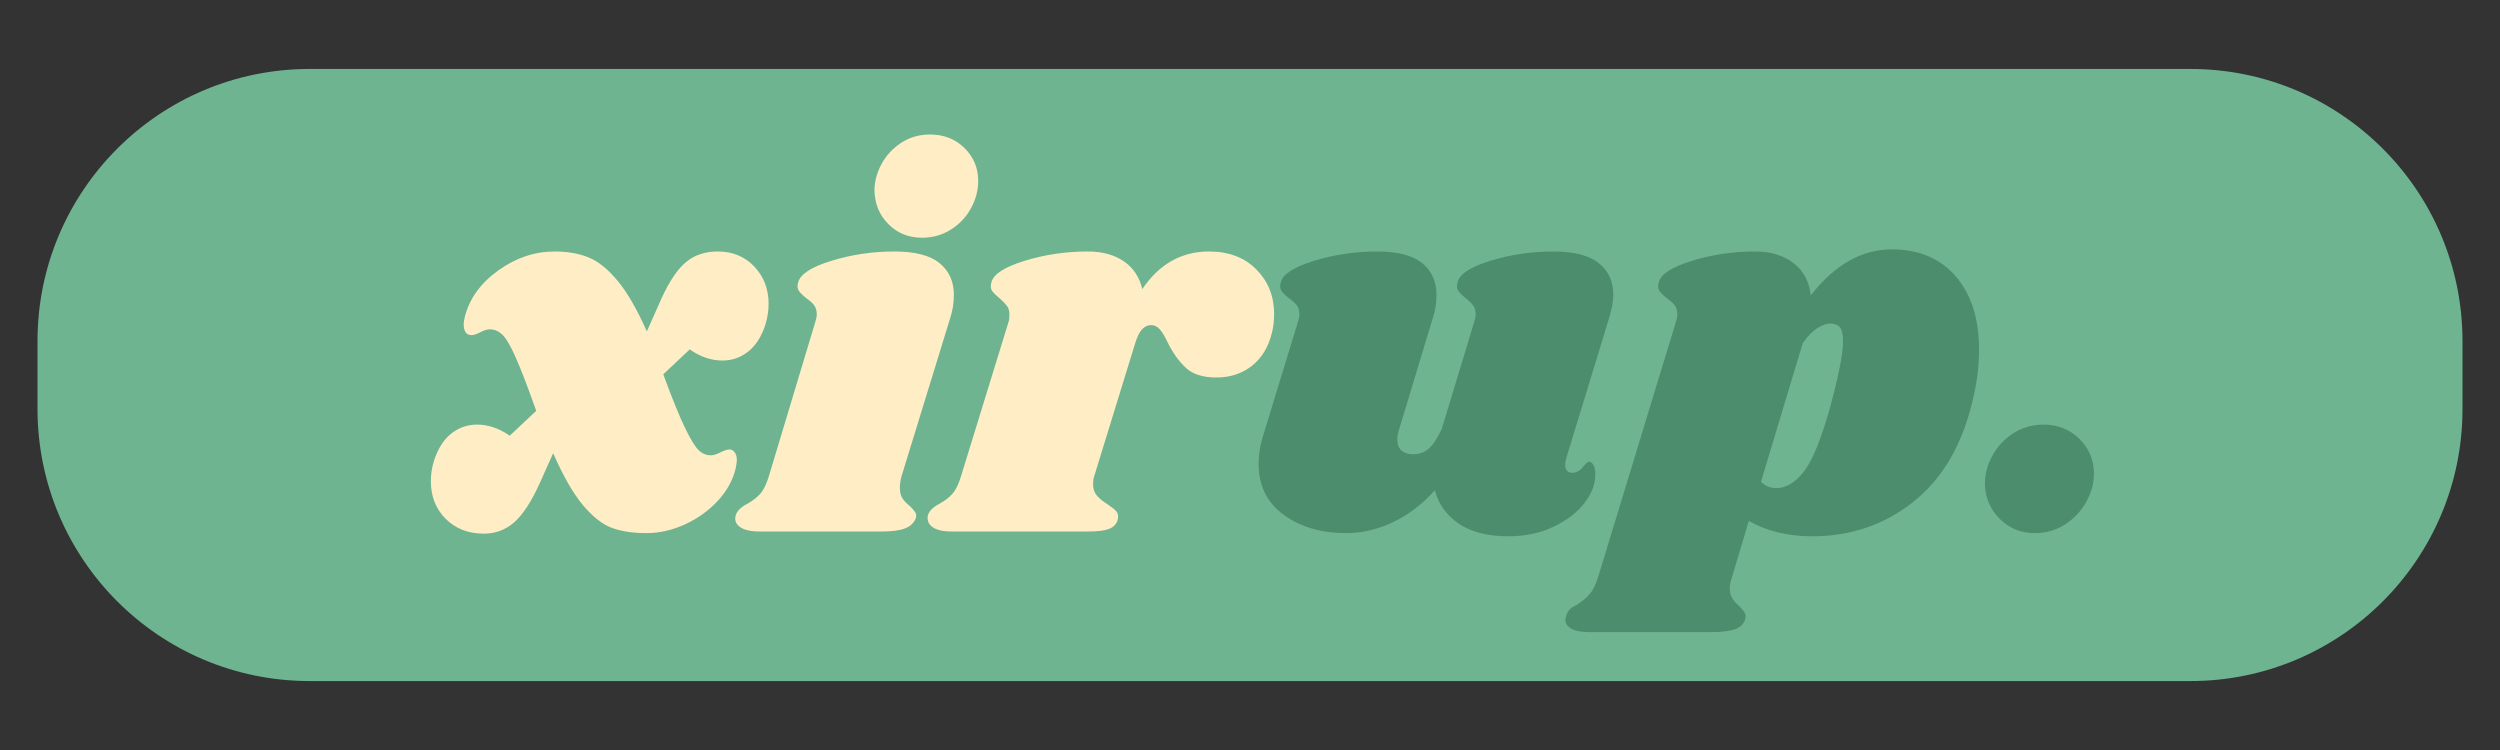 <?xml version="1.0" encoding="utf-8"?>
<svg xmlns="http://www.w3.org/2000/svg" height="1500" preserveAspectRatio="xMidYMid meet" version="1.0" viewBox="0 0 3750 1125" width="5000" zoomAndPan="magnify">
  <rect x="0" y="0" width="3750" height="1125" fill="#333333" stroke="none"/>
  <defs>
    <g/>
    <clipPath id="6b7305f5e1">
      <path clip-rule="nonzero" d="M 56.25 103.266 L 3693.75 103.266 L 3693.75 1022 L 56.25 1022 Z M 56.25 103.266"/>
    </clipPath>
  </defs>
  <g clip-path="url(#6b7305f5e1)">
    <path d="M 56.25 511.711 C 56.25 286.219 239.047 103.418 464.543 103.418 L 3285.457 103.418 C 3510.953 103.418 3693.75 286.219 3693.75 511.711 L 3693.75 613.461 C 3693.75 838.859 3511.027 1021.582 3285.629 1021.582 L 464.543 1021.582 C 239.047 1021.582 56.25 838.781 56.25 613.289 Z M 56.25 511.711" fill="#6eb491" fill-opacity="1" fill-rule="nonzero"/>
  </g>
  <g fill="#ffeec5" fill-opacity="1">
    <g transform="translate(658.207, 797.288)">
      <g>
        <path d="M 418.469 -420.047 C 440.695 -420.047 458.957 -412.504 473.25 -397.422 C 487.539 -382.336 494.688 -363.676 494.688 -341.438 C 494.688 -331.383 493.098 -321.062 489.922 -310.469 C 484.098 -292.469 475.492 -278.969 464.109 -269.969 C 452.734 -260.977 439.898 -256.484 425.609 -256.484 C 408.672 -256.484 392.258 -262.039 376.375 -273.156 L 336.672 -235.828 C 349.91 -199.836 360.766 -173.102 369.234 -155.625 C 377.703 -138.156 384.582 -126.906 389.875 -121.875 C 395.164 -116.852 401.254 -114.344 408.141 -114.344 C 411.848 -114.344 416.613 -115.797 422.438 -118.703 C 428.258 -121.617 432.758 -123.078 435.938 -123.078 C 439.113 -123.078 441.758 -121.617 443.875 -118.703 C 445.988 -115.797 447.047 -111.961 447.047 -107.203 C 447.047 -104.547 446.516 -100.57 445.453 -95.281 C 441.223 -77.281 432.223 -60.867 418.453 -46.047 C 404.691 -31.234 388.281 -19.457 369.219 -10.719 C 350.164 -1.988 330.848 2.375 311.266 2.375 C 291.68 2.375 274.742 -0.133 260.453 -5.156 C 246.16 -10.188 231.602 -21.438 216.781 -38.906 C 201.957 -56.375 186.867 -82.578 171.516 -117.516 L 151.656 -73.047 C 138.957 -44.992 126.125 -25.273 113.156 -13.891 C 100.188 -2.516 84.969 3.172 67.5 3.172 C 44.207 3.172 25.148 -4.238 10.328 -19.062 C -4.492 -33.883 -11.906 -52.676 -11.906 -75.438 C -11.906 -86.02 -10.316 -96.344 -7.141 -106.406 C -1.316 -124.406 7.281 -137.898 18.656 -146.891 C 30.039 -155.891 42.879 -160.391 57.172 -160.391 C 74.109 -160.391 90.52 -154.832 106.406 -143.719 L 146.109 -181.047 C 133.398 -217.035 123.07 -243.895 115.125 -261.625 C 107.188 -279.363 100.438 -290.75 94.875 -295.781 C 89.32 -300.812 83.109 -303.328 76.234 -303.328 C 72.523 -303.328 67.891 -301.867 62.328 -298.953 C 56.773 -296.047 52.41 -294.594 49.234 -294.594 C 41.285 -294.594 37.312 -300.148 37.312 -311.266 C 37.312 -312.859 37.844 -316.301 38.906 -321.594 C 45.789 -349.113 62.469 -372.398 88.938 -391.453 C 115.406 -410.516 143.723 -420.047 173.891 -420.047 C 192.953 -420.047 209.758 -417.133 224.312 -411.312 C 238.875 -405.488 253.43 -393.844 267.984 -376.375 C 282.547 -358.906 297.238 -333.5 312.062 -300.156 L 334.297 -350.172 C 345.941 -375.578 358.113 -393.57 370.812 -404.156 C 383.52 -414.75 399.406 -420.047 418.469 -420.047 Z M 418.469 -420.047"/>
      </g>
    </g>
  </g>
  <g fill="#ffeec5" fill-opacity="1">
    <g transform="translate(1133.03, 797.288)">
      <g>
        <path d="M 208.828 -420.047 C 239.523 -420.047 262.02 -414.223 276.312 -402.578 C 290.613 -390.93 297.766 -375.051 297.766 -354.938 C 297.766 -342.758 295.91 -331.113 292.203 -320 L 219.156 -82.578 C 217.562 -76.223 216.766 -70.664 216.766 -65.906 C 216.766 -59.02 218.086 -53.594 220.734 -49.625 C 223.379 -45.656 227.086 -41.816 231.859 -38.109 C 235.555 -34.41 238.195 -31.367 239.781 -28.984 C 241.375 -26.598 241.645 -23.551 240.594 -19.844 C 237.945 -12.969 232.648 -7.941 224.703 -4.766 C 216.766 -1.586 204.594 0 188.188 0 L 7.141 0 C -6.617 0 -16.676 -2.25 -23.031 -6.75 C -29.383 -11.25 -31.504 -17.203 -29.391 -24.609 C -27.266 -30.961 -21.707 -36.523 -12.719 -41.297 C -4.77 -45.523 1.848 -50.551 7.141 -56.375 C 12.43 -62.195 16.93 -71.461 20.641 -84.172 L 89.719 -313.656 C 91.312 -318.414 92.109 -322.383 92.109 -325.562 C 92.109 -331.383 90.781 -336.016 88.125 -339.453 C 85.477 -342.891 81.508 -346.461 76.219 -350.172 C 70.926 -354.41 67.219 -358.117 65.094 -361.297 C 62.977 -364.473 62.719 -368.707 64.312 -374 C 67.488 -386.176 84.16 -396.895 114.328 -406.156 C 144.504 -415.414 176.004 -420.047 208.828 -420.047 Z M 262.031 -595.531 C 282.676 -595.531 299.879 -588.781 313.641 -575.281 C 327.41 -561.781 334.297 -545.238 334.297 -525.656 C 334.297 -511.895 330.723 -498.395 323.578 -485.156 C 316.43 -471.926 306.375 -461.207 293.406 -453 C 280.438 -444.801 266.008 -440.703 250.125 -440.703 C 230.008 -440.703 213.203 -447.445 199.703 -460.938 C 186.203 -474.438 179.188 -491.242 178.656 -511.359 C 178.656 -524.598 182.098 -537.703 188.984 -550.672 C 195.867 -563.641 205.66 -574.359 218.359 -582.828 C 231.066 -591.297 245.625 -595.531 262.031 -595.531 Z M 262.031 -595.531"/>
      </g>
    </g>
  </g>
  <g fill="#ffeec5" fill-opacity="1">
    <g transform="translate(1423.641, 797.288)">
      <g>
        <path d="M 389.875 -420.047 C 419.52 -420.047 443.207 -411.047 460.938 -393.047 C 478.676 -375.055 487.547 -352.828 487.547 -326.359 C 487.547 -316.297 486.488 -307.031 484.375 -298.562 C 479.07 -276.852 469.008 -260.176 454.188 -248.531 C 439.375 -236.883 421.645 -231.062 401 -231.062 C 380.875 -231.062 365.648 -235.828 355.328 -245.359 C 345.016 -254.891 335.883 -267.594 327.938 -283.469 C 323.707 -292.469 319.738 -299.082 316.031 -303.312 C 312.32 -307.551 308.086 -309.672 303.328 -309.672 C 298.035 -309.672 293.398 -307.551 289.422 -303.312 C 285.453 -299.082 281.879 -291.676 278.703 -281.094 L 217.562 -82.578 C 216.508 -79.93 215.984 -75.961 215.984 -70.672 C 215.984 -63.785 217.969 -58.094 221.938 -53.594 C 225.906 -49.094 231.332 -44.727 238.219 -40.5 C 244.57 -36.258 248.805 -32.816 250.922 -30.172 C 253.035 -27.523 253.828 -24.082 253.297 -19.844 C 252.242 -12.969 248.406 -7.941 241.781 -4.766 C 235.164 -1.586 223.922 0 208.047 0 L 4.766 0 C -8.992 0 -18.914 -2.25 -25 -6.75 C -31.094 -11.25 -33.348 -17.203 -31.766 -24.609 C -29.641 -30.961 -24.082 -36.523 -15.094 -41.297 C -7.145 -45.523 -0.523 -50.551 4.766 -56.375 C 10.055 -62.195 14.555 -71.461 18.266 -84.172 L 88.938 -313.656 C 89.988 -316.301 90.516 -320.004 90.516 -324.766 C 90.516 -330.586 89.32 -335.086 86.938 -338.266 C 84.562 -341.441 80.727 -345.41 75.438 -350.172 C 70.145 -354.41 66.438 -358.117 64.312 -361.297 C 62.195 -364.473 61.938 -368.707 63.531 -374 C 66.695 -386.176 83.367 -396.895 113.547 -406.156 C 143.723 -415.414 175.223 -420.047 208.047 -420.047 C 229.742 -420.047 247.738 -415.148 262.031 -405.359 C 276.32 -395.566 285.586 -381.672 289.828 -363.672 C 315.234 -401.254 348.582 -420.047 389.875 -420.047 Z M 389.875 -420.047"/>
      </g>
    </g>
  </g>
  <g fill="#4b8d6c" fill-opacity="1">
    <g transform="translate(1877.601, 797.288)">
      <g>
        <path d="M 471.656 -109.578 C 470.602 -105.336 470.078 -102.16 470.078 -100.047 C 470.078 -96.336 471.004 -93.426 472.859 -91.312 C 474.711 -89.195 477.223 -88.141 480.391 -88.141 C 486.742 -88.141 492.172 -90.914 496.672 -96.469 C 501.172 -102.031 504.219 -104.812 505.812 -104.812 C 508.457 -104.812 510.707 -103.086 512.562 -99.641 C 514.414 -96.203 515.344 -92.102 515.344 -87.344 C 515.863 -72.52 510.566 -57.828 499.453 -43.266 C 488.336 -28.711 472.723 -16.672 452.609 -7.141 C 432.492 2.379 409.992 7.141 385.109 7.141 C 353.879 7.141 329 0.789 310.469 -11.906 C 291.945 -24.613 280.035 -41.289 274.734 -61.938 C 255.68 -40.758 234.641 -24.742 211.609 -13.891 C 188.586 -3.047 165.164 2.375 141.344 2.375 C 104.281 2.375 73.176 -6.754 48.031 -25.016 C 22.895 -43.273 10.328 -68.816 10.328 -101.641 C 10.328 -116.461 12.973 -131.812 18.266 -147.688 L 69.078 -313.656 C 70.672 -318.414 71.469 -322.383 71.469 -325.562 C 71.469 -331.383 70.145 -336.016 67.5 -339.453 C 64.852 -342.891 60.879 -346.461 55.578 -350.172 C 50.285 -354.41 46.582 -358.117 44.469 -361.297 C 42.352 -364.473 42.086 -368.707 43.672 -374 C 46.848 -386.176 63.52 -396.895 93.688 -406.156 C 123.863 -415.414 155.363 -420.047 188.188 -420.047 C 218.895 -420.047 241.395 -414.223 255.688 -402.578 C 269.977 -390.93 277.125 -375.051 277.125 -354.938 C 277.125 -342.758 275.27 -331.113 271.562 -320 L 221.547 -154.844 C 219.422 -149.02 218.359 -143.461 218.359 -138.172 C 218.359 -130.754 220.473 -125.191 224.703 -121.484 C 228.941 -117.785 234.504 -115.938 241.391 -115.938 C 251.453 -115.938 259.656 -118.848 266 -124.672 C 272.352 -130.492 278.707 -140.285 285.062 -154.047 L 333.5 -313.656 C 335.082 -318.414 335.875 -322.383 335.875 -325.562 C 335.875 -331.383 334.551 -336.016 331.906 -339.453 C 329.258 -342.891 325.555 -346.461 320.797 -350.172 C 315.504 -354.41 311.797 -358.117 309.672 -361.297 C 307.555 -364.473 307.297 -368.707 308.891 -374 C 311.535 -386.176 327.941 -396.895 358.109 -406.156 C 388.285 -415.414 419.785 -420.047 452.609 -420.047 C 483.305 -420.047 505.93 -414.223 520.484 -402.578 C 535.047 -390.93 542.328 -375.316 542.328 -355.734 C 542.328 -345.672 540.211 -333.758 535.984 -320 Z M 471.656 -109.578"/>
      </g>
    </g>
  </g>
  <g fill="#4b8d6c" fill-opacity="1">
    <g transform="translate(2422.299, 797.288)">
      <g>
        <path d="M 415.281 -423.234 C 456.039 -423.234 488.066 -409.734 511.359 -382.734 C 534.648 -355.734 546.297 -318.941 546.297 -272.359 C 546.297 -247.473 542.859 -221.27 535.984 -193.75 C 520.098 -128.102 490.453 -78.207 447.047 -44.062 C 403.641 -9.926 353.348 7.141 296.172 7.141 C 259.648 7.141 227.891 -0.531 200.891 -15.875 L 175.484 69.078 C 173.367 74.898 172.312 80.457 172.312 85.75 C 172.312 91.57 173.633 96.469 176.281 100.438 C 178.926 104.414 182.363 108.254 186.594 111.953 C 190.832 116.191 193.613 119.633 194.938 122.281 C 196.258 124.926 196.391 128.102 195.328 131.812 C 193.211 138.695 188.188 143.594 180.25 146.5 C 172.312 149.414 160.133 150.875 143.719 150.875 L -38.109 150.875 C -51.879 150.875 -61.805 148.625 -67.891 144.125 C -73.973 139.625 -75.691 133.93 -73.047 127.047 C -71.992 122.805 -70.145 119.363 -67.5 116.719 C -64.852 114.07 -61.145 111.691 -56.375 109.578 C -48.438 104.285 -42.082 98.859 -37.312 93.297 C -32.551 87.742 -28.316 78.879 -24.609 66.703 L 91.312 -313.656 C 92.906 -318.414 93.703 -322.383 93.703 -325.562 C 93.703 -331.383 92.375 -336.016 89.719 -339.453 C 87.07 -342.891 83.102 -346.461 77.812 -350.172 C 72.52 -354.41 68.816 -358.117 66.703 -361.297 C 64.586 -364.473 64.32 -368.707 65.906 -374 C 69.082 -386.176 85.754 -396.895 115.922 -406.156 C 146.098 -415.414 177.598 -420.047 210.422 -420.047 C 233.711 -420.047 252.898 -414.223 267.984 -402.578 C 283.078 -390.93 291.68 -374.785 293.797 -354.141 C 329.797 -400.203 370.289 -423.234 415.281 -423.234 Z M 323.172 -187.391 C 335.879 -234.504 342.234 -267.062 342.234 -285.062 C 342.234 -296.176 340.508 -303.453 337.062 -306.891 C 333.625 -310.336 328.734 -312.062 322.391 -312.062 C 317.617 -312.062 311.523 -309.812 304.109 -305.312 C 296.703 -300.812 289.297 -293.27 281.891 -282.688 L 219.156 -74.641 C 225.508 -68.285 233.188 -65.109 242.188 -65.109 C 256.477 -65.109 270.109 -73.18 283.078 -89.328 C 296.047 -105.473 309.41 -138.16 323.172 -187.391 Z M 323.172 -187.391"/>
      </g>
    </g>
  </g>
  <g fill="#4b8d6c" fill-opacity="1">
    <g transform="translate(2970.966, 797.288)">
      <g>
        <path d="M 94.484 -160.391 C 115.66 -160.391 133.523 -153.242 148.078 -138.953 C 162.641 -124.66 169.922 -107.191 169.922 -86.547 C 169.922 -72.254 166.082 -58.227 158.406 -44.469 C 150.738 -30.707 140.156 -19.457 126.656 -10.719 C 113.156 -1.988 97.938 2.375 81 2.375 C 60.352 2.375 42.879 -4.77 28.578 -19.062 C 14.285 -33.352 6.879 -50.82 6.359 -71.469 C 6.359 -85.758 10.062 -99.785 17.469 -113.547 C 24.875 -127.305 35.328 -138.551 48.828 -147.281 C 62.328 -156.02 77.547 -160.391 94.484 -160.391 Z M 94.484 -160.391"/>
      </g>
    </g>
  </g>
</svg>